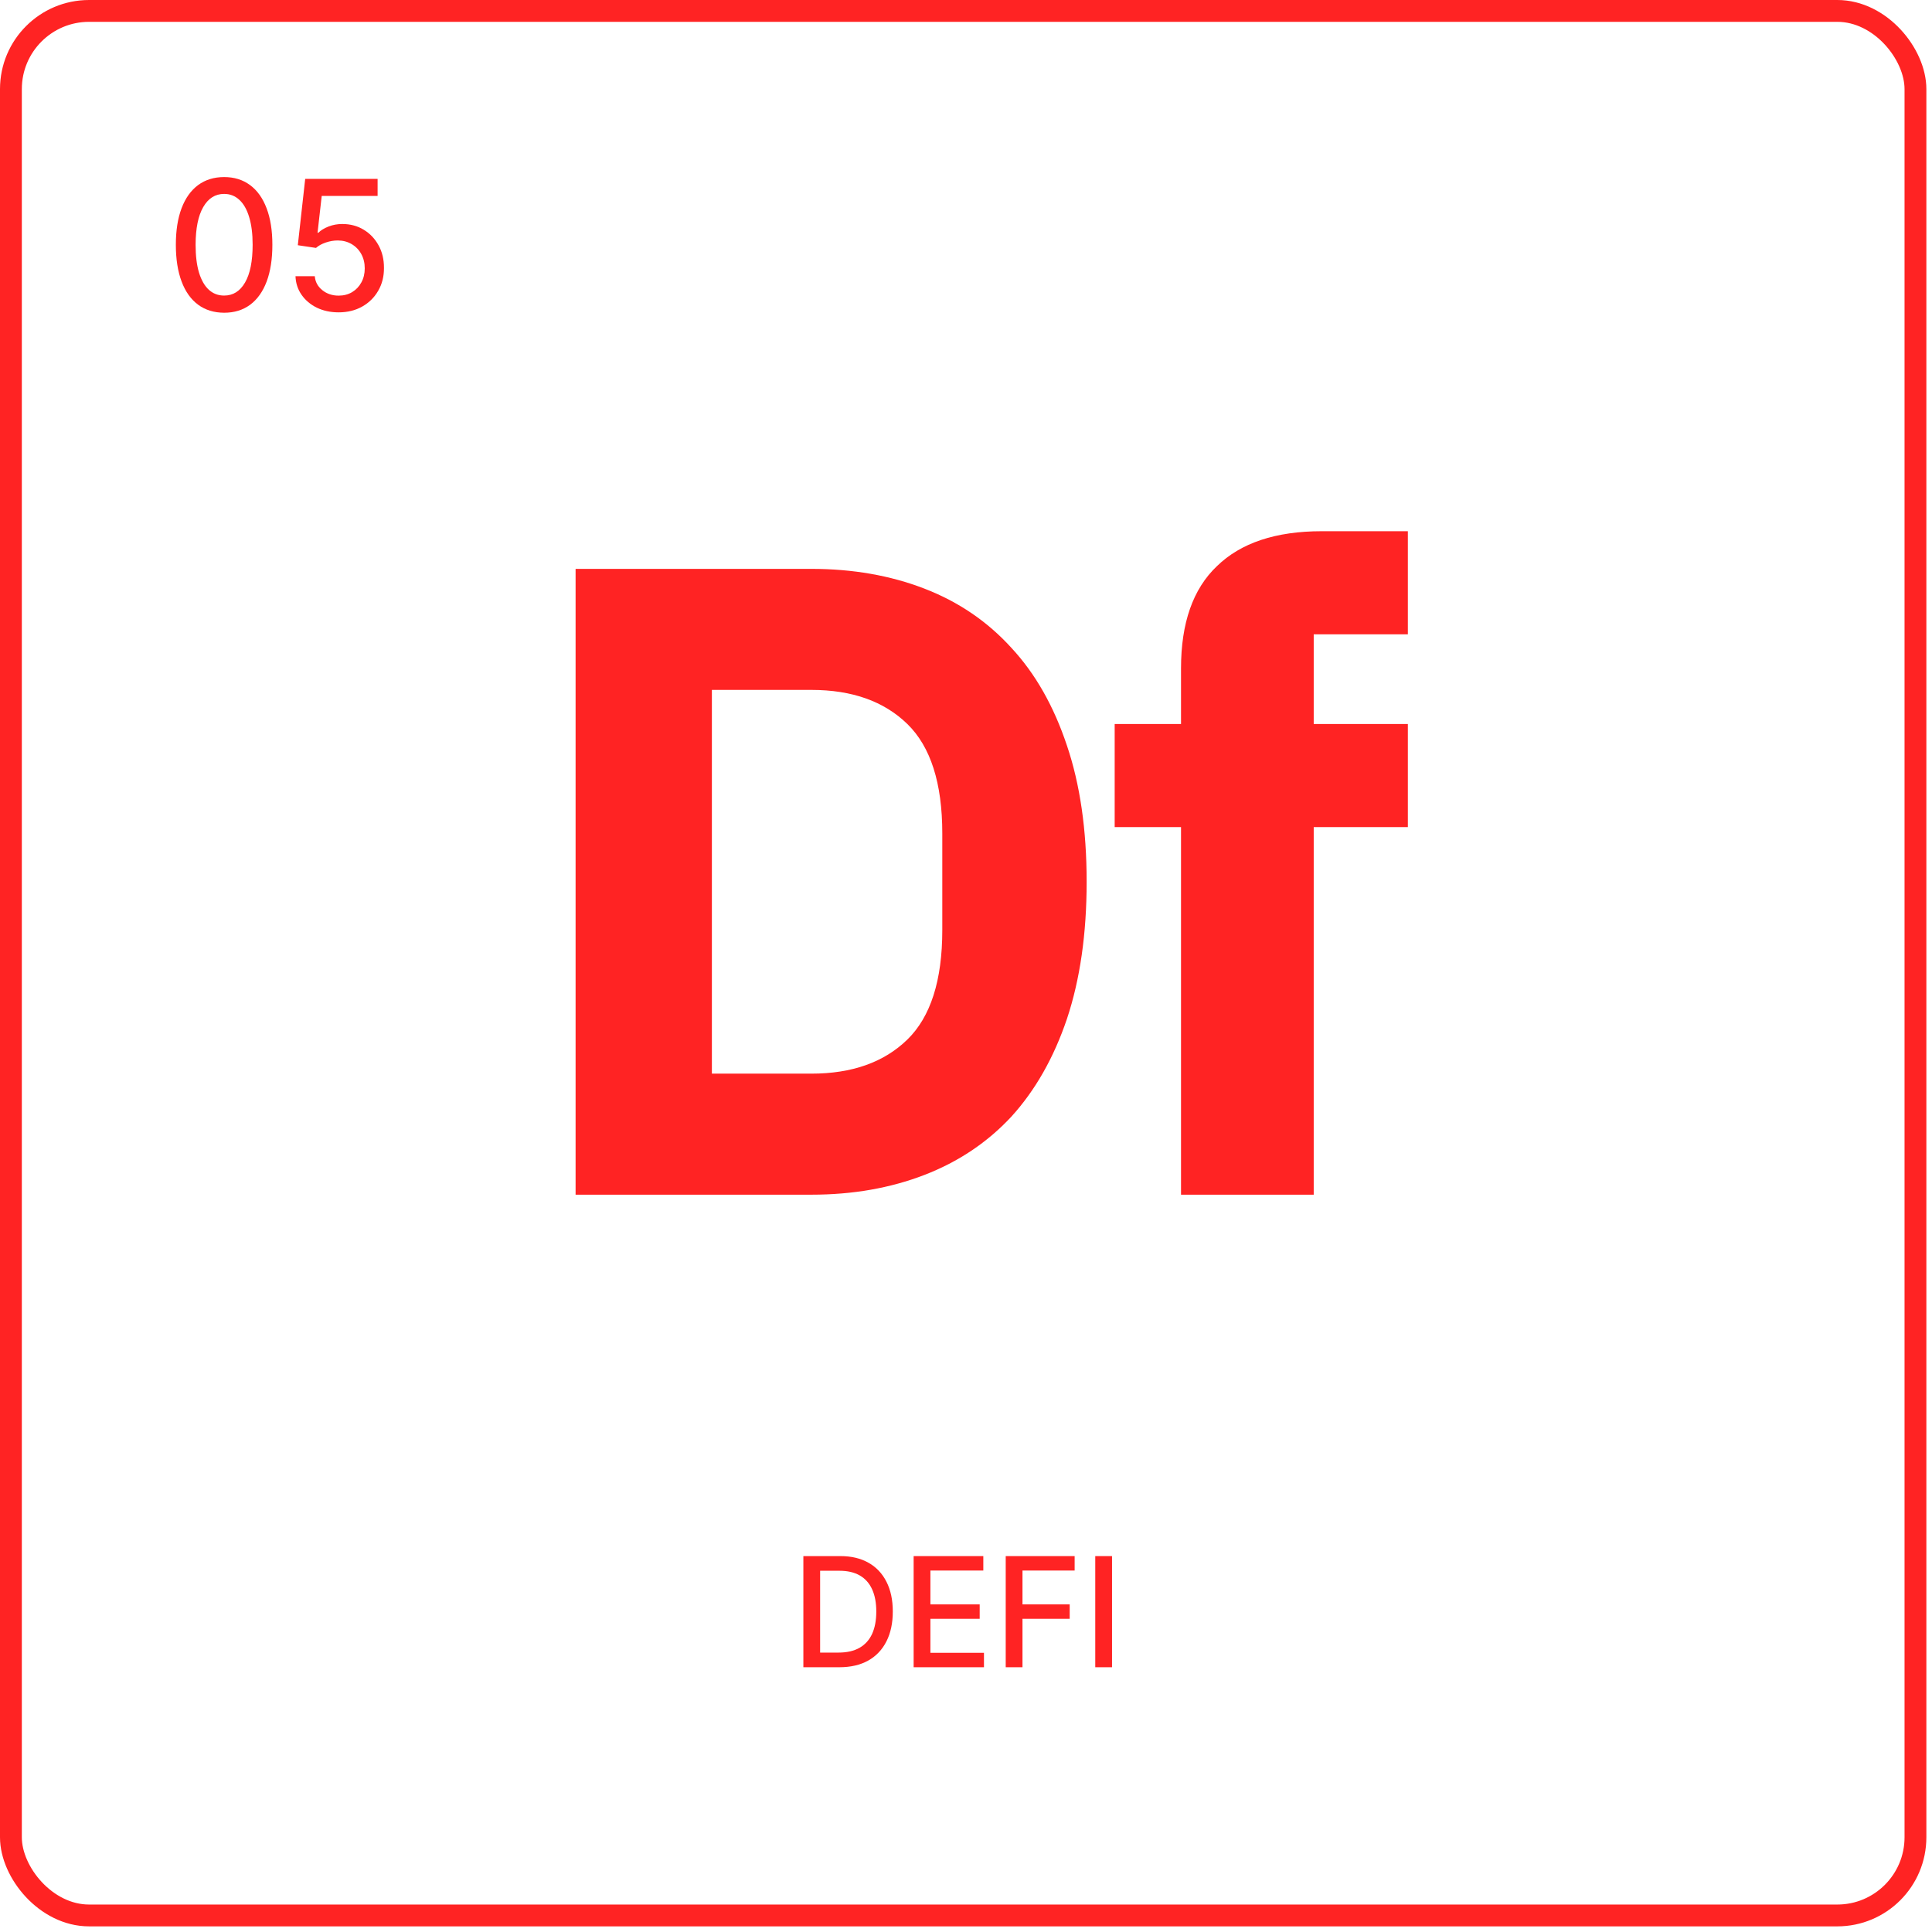 <svg width="177" height="177" viewBox="0 0 177 177" fill="none" xmlns="http://www.w3.org/2000/svg">
<g filter="url(#filter0_i_120_3663)">
<rect x="1" y="1" width="174.484" height="174.484" rx="7.16" stroke="#FF2323" stroke-width="2"/>
</g>
<path d="M101.878 142.562V152.744H100.342V142.562H101.878Z" fill="#FF2323"/>
<path d="M92.139 152.744V142.562H98.453V143.885H93.675V146.987H98V148.305H93.675V152.744H92.139Z" fill="#FF2323"/>
<path d="M83.703 152.744V142.562H90.087V143.885H85.239V146.987H89.754V148.305H85.239V151.422H90.146V152.744H83.703Z" fill="#FF2323"/>
<path d="M76.896 152.744H73.6V142.562H77C77.998 142.562 78.855 142.766 79.57 143.174C80.286 143.578 80.835 144.16 81.216 144.919C81.601 145.675 81.793 146.581 81.793 147.638C81.793 148.699 81.599 149.61 81.211 150.373C80.827 151.135 80.27 151.722 79.541 152.133C78.811 152.54 77.93 152.744 76.896 152.744ZM75.136 151.402H76.811C77.587 151.402 78.231 151.256 78.745 150.964C79.259 150.669 79.643 150.243 79.899 149.687C80.154 149.126 80.281 148.444 80.281 147.638C80.281 146.84 80.154 146.162 79.899 145.605C79.647 145.048 79.27 144.626 78.77 144.337C78.27 144.049 77.648 143.905 76.906 143.905H75.136V151.402Z" fill="#FF2323"/>
<path d="M31.024 28.616C30.286 28.616 29.622 28.474 29.033 28.192C28.448 27.905 27.981 27.512 27.631 27.013C27.282 26.515 27.095 25.945 27.072 25.305H28.839C28.882 25.823 29.112 26.25 29.528 26.583C29.944 26.917 30.443 27.084 31.024 27.084C31.488 27.084 31.898 26.978 32.255 26.766C32.617 26.55 32.9 26.253 33.104 25.877C33.312 25.5 33.416 25.07 33.416 24.587C33.416 24.096 33.31 23.658 33.098 23.273C32.886 22.888 32.593 22.586 32.22 22.366C31.851 22.146 31.427 22.034 30.948 22.03C30.582 22.03 30.215 22.093 29.846 22.218C29.477 22.344 29.179 22.509 28.951 22.713L27.284 22.466L27.961 16.387H34.594V17.948H29.475L29.092 21.323H29.163C29.398 21.095 29.711 20.905 30.099 20.752C30.492 20.599 30.912 20.522 31.36 20.522C32.094 20.522 32.748 20.697 33.322 21.046C33.899 21.396 34.352 21.873 34.682 22.478C35.016 23.078 35.181 23.77 35.177 24.551C35.181 25.333 35.004 26.03 34.647 26.642C34.294 27.255 33.803 27.738 33.174 28.091C32.55 28.441 31.833 28.616 31.024 28.616Z" fill="#FF2323"/>
<path d="M20.535 28.651C19.604 28.647 18.809 28.402 18.149 27.915C17.49 27.428 16.985 26.719 16.636 25.788C16.286 24.858 16.111 23.736 16.111 22.425C16.111 21.117 16.286 20 16.636 19.073C16.989 18.146 17.496 17.439 18.155 16.952C18.819 16.465 19.612 16.222 20.535 16.222C21.458 16.222 22.249 16.467 22.909 16.958C23.569 17.445 24.073 18.152 24.423 19.079C24.776 20.002 24.953 21.117 24.953 22.425C24.953 23.74 24.778 24.863 24.429 25.794C24.079 26.721 23.575 27.43 22.915 27.921C22.255 28.407 21.462 28.651 20.535 28.651ZM20.535 27.078C21.352 27.078 21.99 26.68 22.45 25.882C22.913 25.085 23.145 23.933 23.145 22.425C23.145 21.423 23.039 20.577 22.826 19.886C22.618 19.191 22.318 18.665 21.925 18.307C21.537 17.946 21.073 17.765 20.535 17.765C19.722 17.765 19.084 18.166 18.621 18.967C18.157 19.768 17.924 20.921 17.92 22.425C17.92 23.43 18.024 24.28 18.232 24.975C18.444 25.666 18.744 26.191 19.133 26.548C19.522 26.901 19.989 27.078 20.535 27.078Z" fill="#FF2323"/>
<path d="M108.199 75.773H102.121V66.328H108.199V61.235C108.199 57.073 109.295 53.952 111.485 51.871C113.675 49.735 116.879 48.667 121.095 48.667H128.981V58.114H120.356V66.328H128.981V75.773H120.356V109.451H108.199V75.773Z" fill="#FF2323"/>
<path d="M52.733 52.117H74.336C78.115 52.117 81.564 52.72 84.686 53.925C87.807 55.129 90.463 56.936 92.653 59.346C94.844 61.7 96.541 64.685 97.746 68.299C98.951 71.858 99.553 76.02 99.553 80.784C99.553 85.548 98.951 89.737 97.746 93.351C96.541 96.911 94.844 99.895 92.653 102.305C90.463 104.659 87.807 106.439 84.686 107.644C81.564 108.848 78.115 109.451 74.336 109.451H52.733V52.117ZM74.336 98.362C78.06 98.362 80.989 97.321 83.125 95.241C85.261 93.16 86.328 89.819 86.328 85.22V76.349C86.328 71.749 85.261 68.408 83.125 66.328C80.989 64.247 78.06 63.206 74.336 63.206H65.219V98.362H74.336Z" fill="#FF2323"/>
<defs>
<filter id="filter0_i_120_3663" x="0" y="0" width="176.484" height="176.484" filterUnits="userSpaceOnUse" color-interpolation-filters="sRGB">
<feFlood flood-opacity="0" result="BackgroundImageFix"/>
<feBlend mode="normal" in="SourceGraphic" in2="BackgroundImageFix" result="shape"/>
<feColorMatrix in="SourceAlpha" type="matrix" values="0 0 0 0 0 0 0 0 0 0 0 0 0 0 0 0 0 0 127 0" result="hardAlpha"/>
<feOffset/>
<feGaussianBlur stdDeviation="1.897"/>
<feComposite in2="hardAlpha" operator="arithmetic" k2="-1" k3="1"/>
<feColorMatrix type="matrix" values="0 0 0 0 1 0 0 0 0 1 0 0 0 0 1 0 0 0 0.65 0"/>
<feBlend mode="overlay" in2="shape" result="effect1_innerShadow_120_3663"/>
</filter>
</defs>
</svg>
